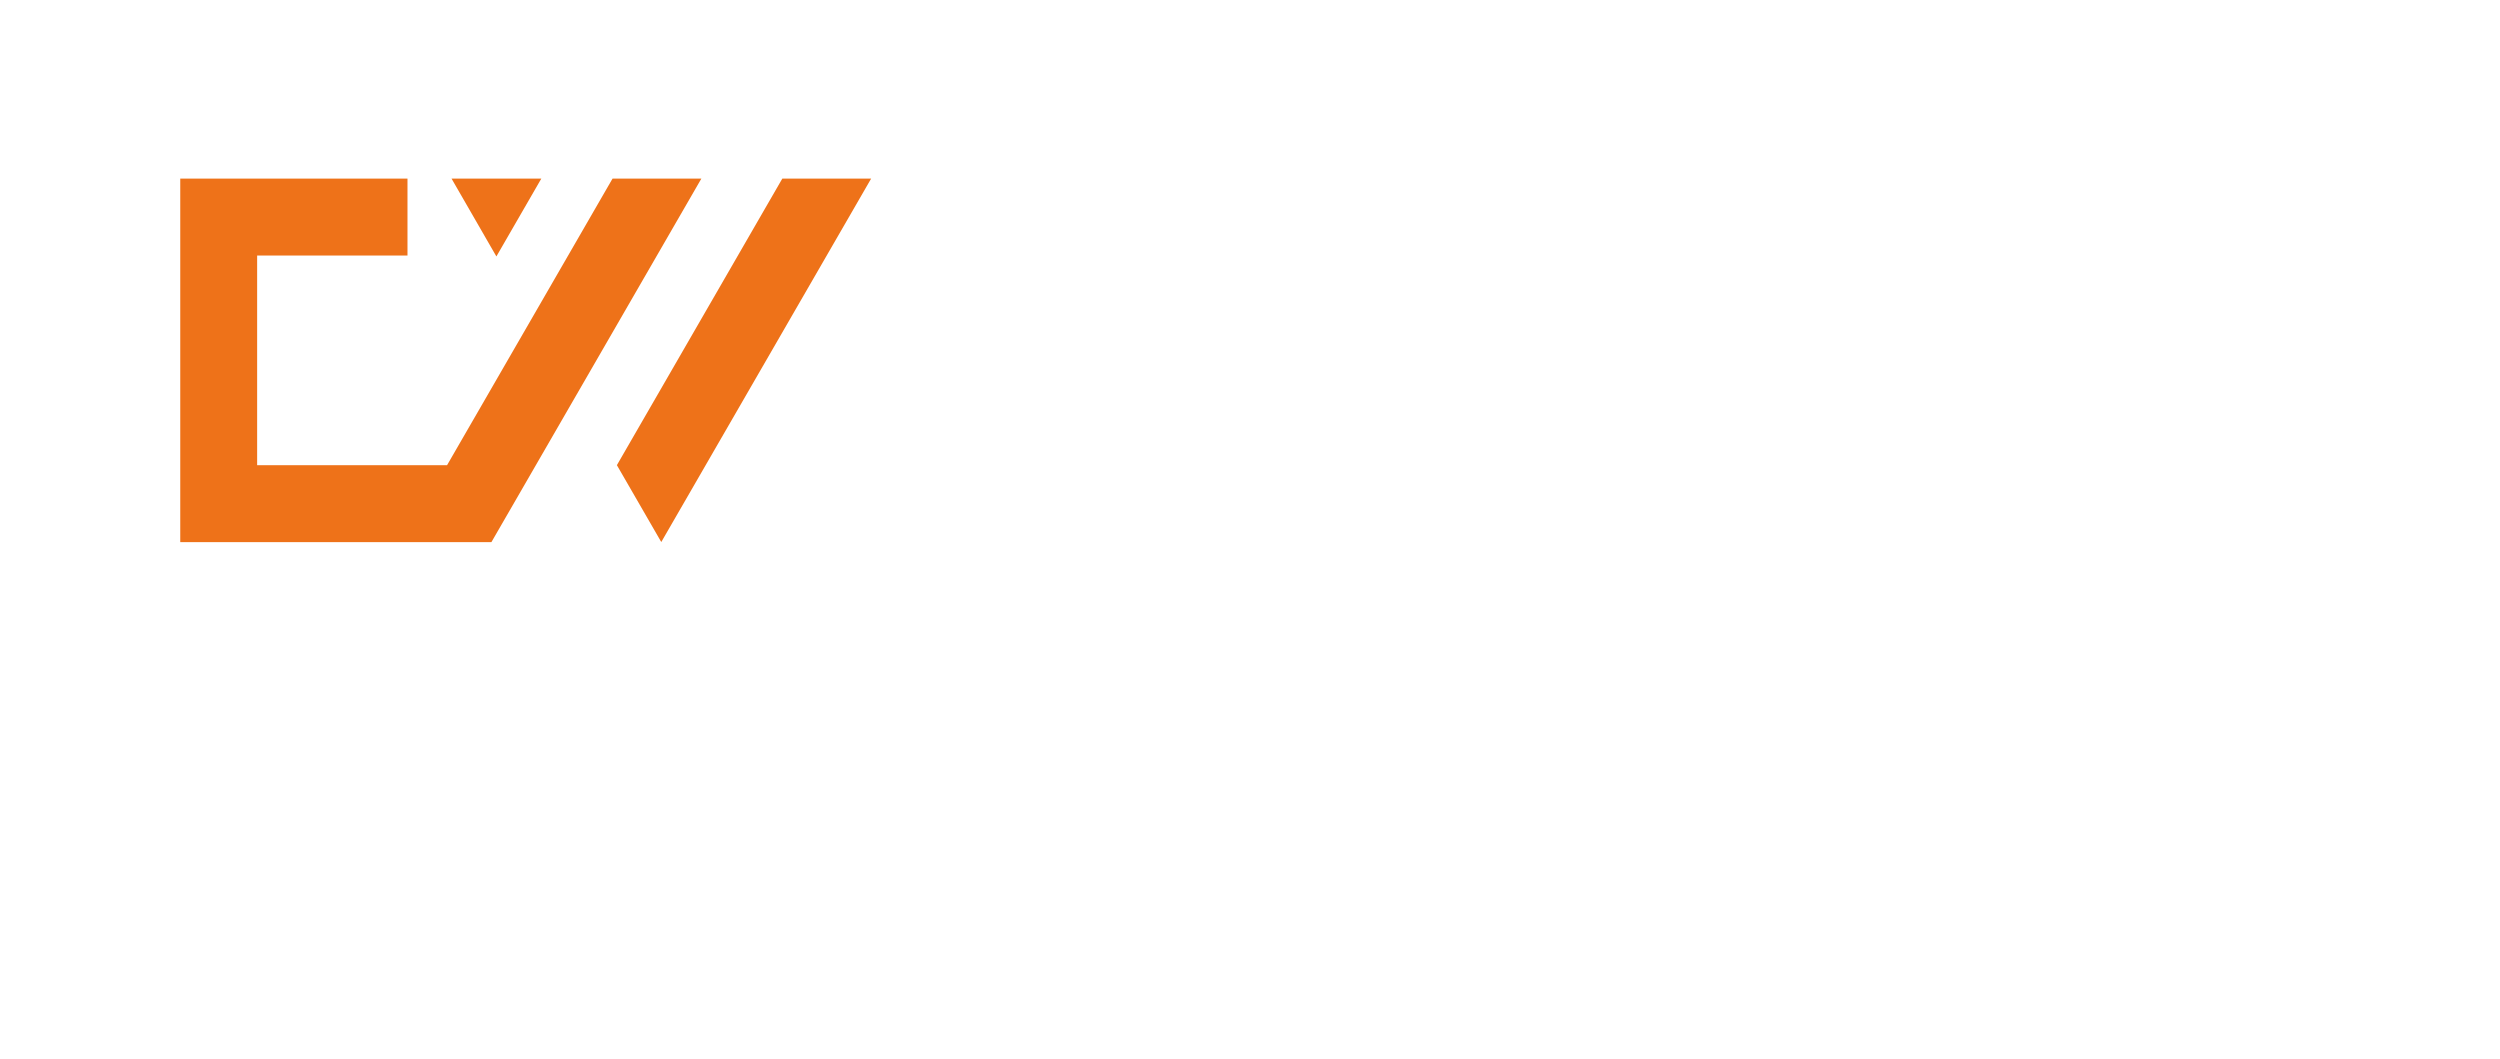 <?xml version="1.0" encoding="UTF-8"?>
<svg preserveAspectRatio="xMidYMid slice" width="800px" height="339px" xmlns="http://www.w3.org/2000/svg" id="Ebene_1" data-name="Ebene 1" viewBox="0 0 326.76 138.89">
  <polygon points="80.06 23.56 58.43 61.02 33.61 61.02 33.61 33.61 53.26 33.61 53.26 23.56 23.56 23.56 23.56 71.07 64.21 71.07 64.21 71.06 64.23 71.07 91.67 23.56 80.06 23.56" fill="#ee7219"></polygon>
  <polygon points="70.75 23.56 59.02 23.56 64.88 33.73 70.75 23.56" fill="#ee7219"></polygon>
  <polygon points="102.25 23.56 80.63 61.01 86.43 71.06 113.86 23.56 102.25 23.56" fill="#ee7219"></polygon>
</svg>
